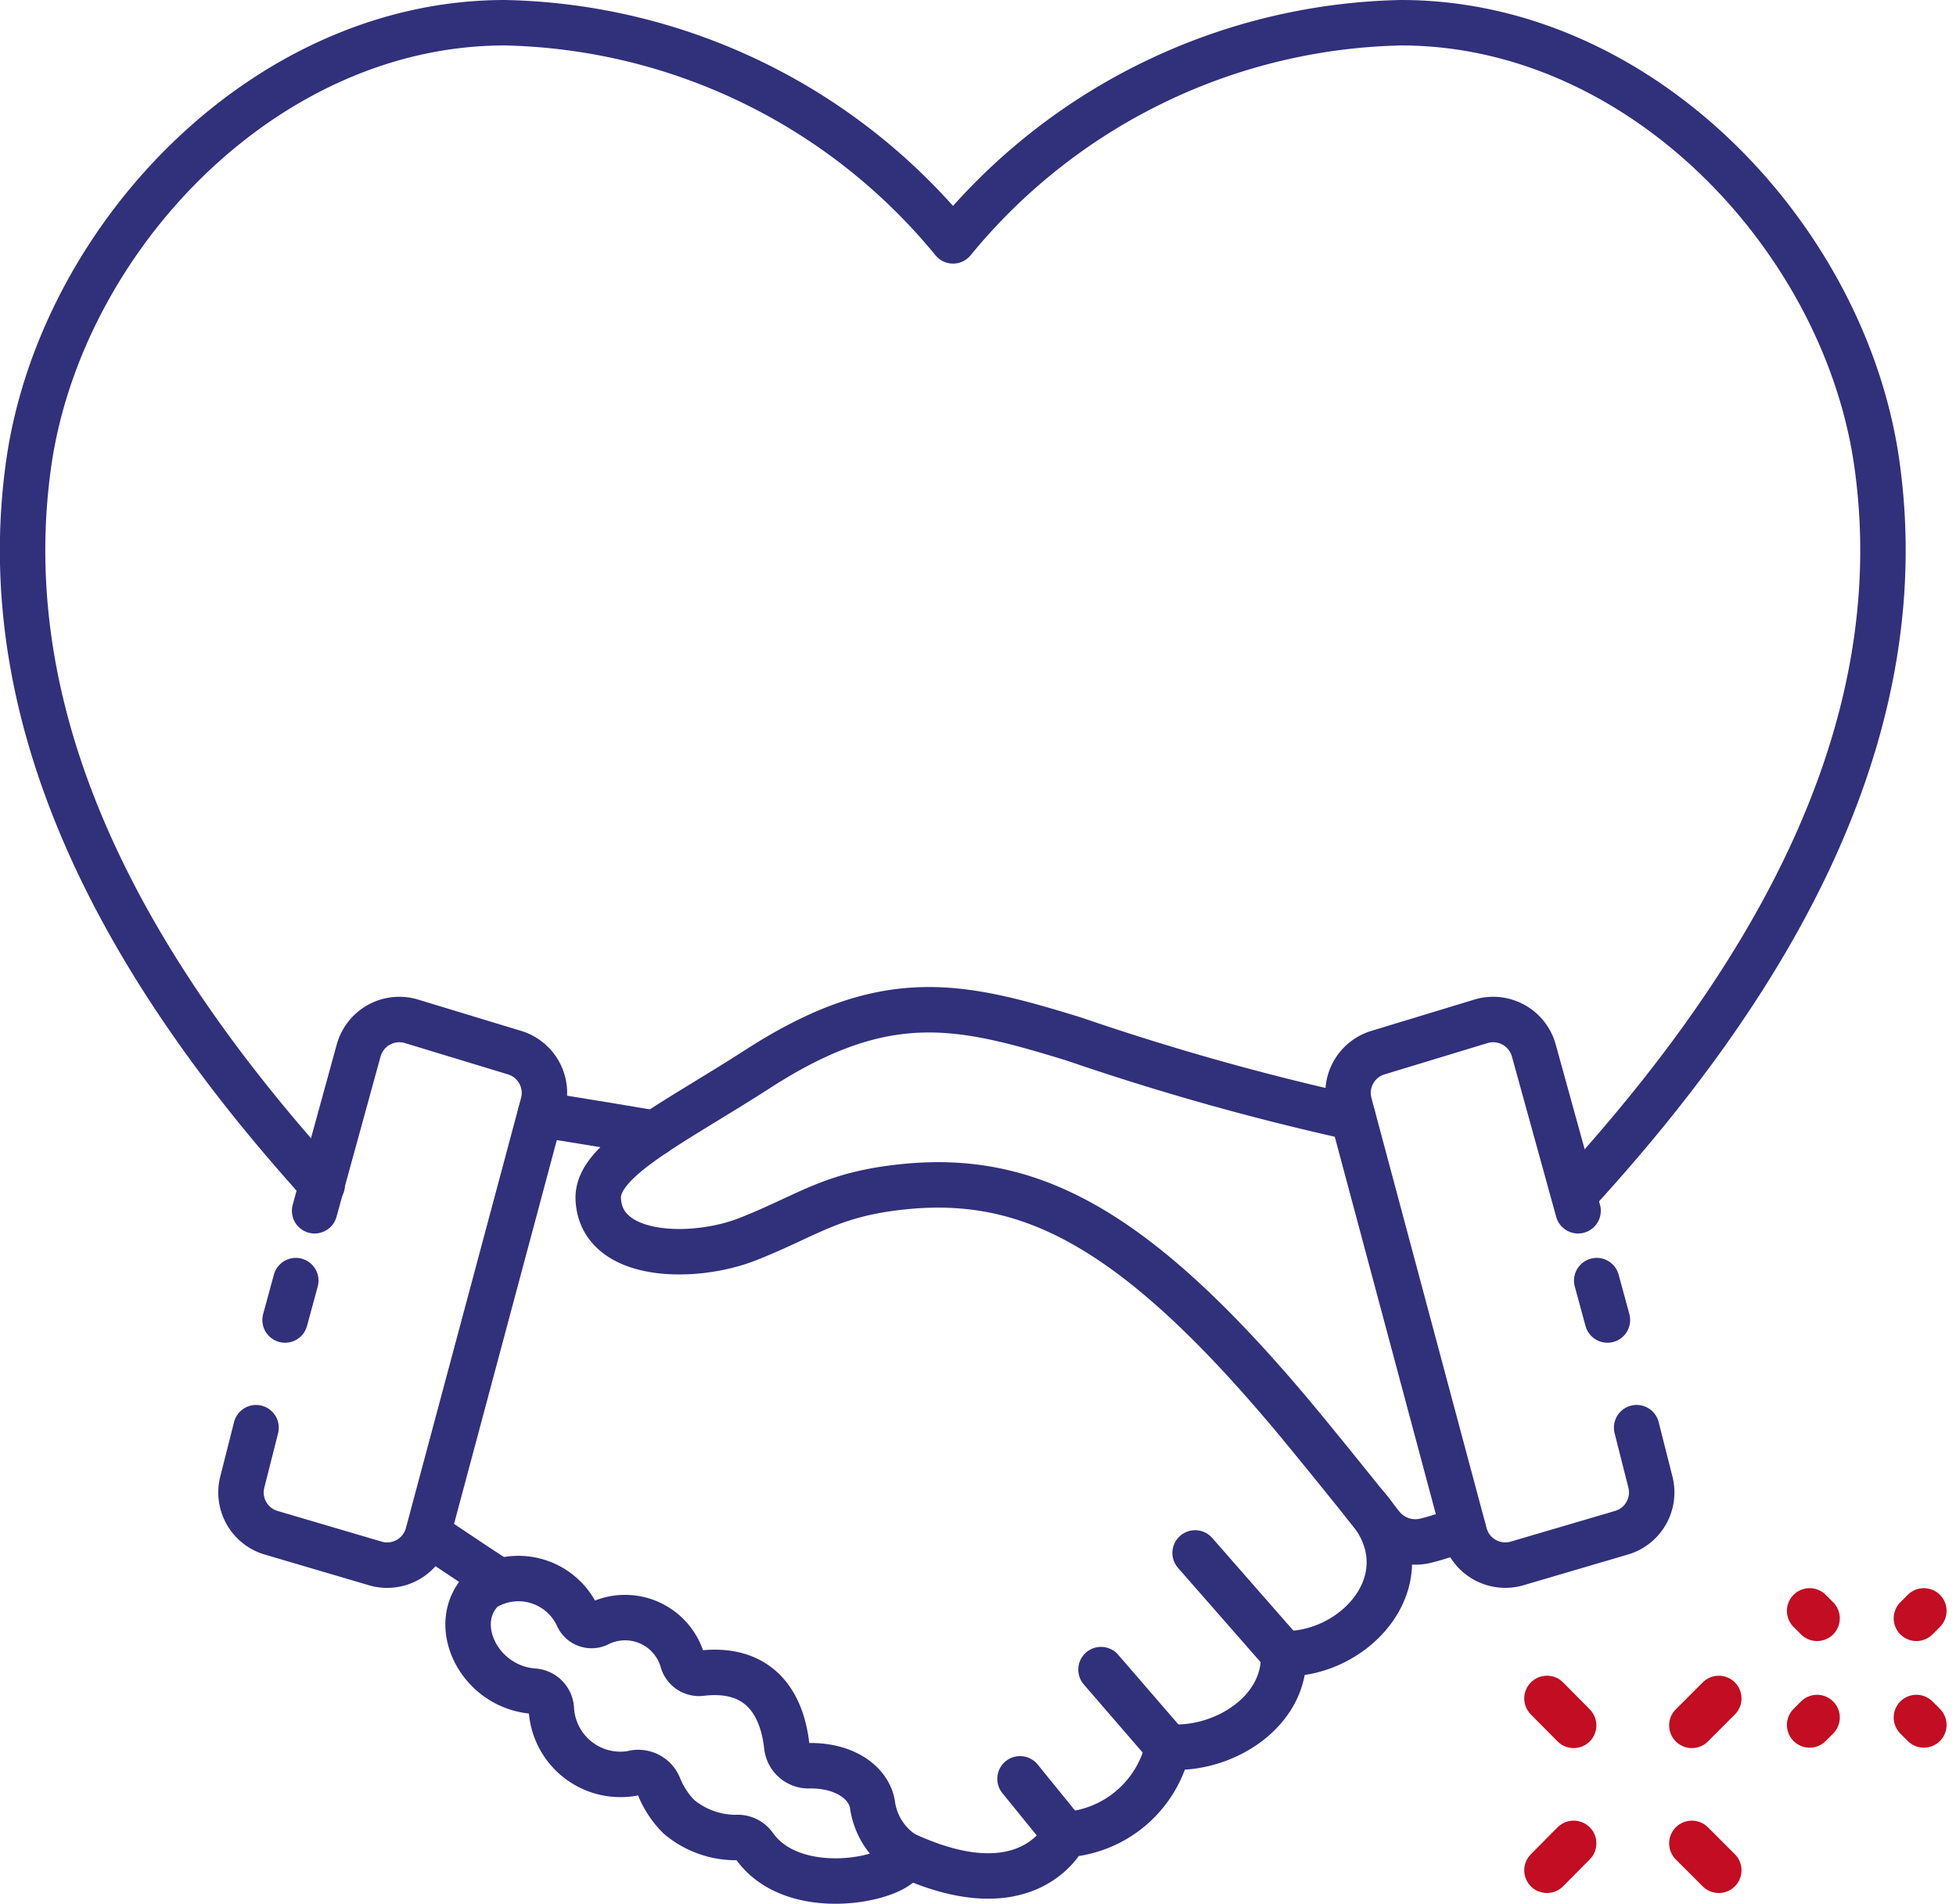 <svg xmlns="http://www.w3.org/2000/svg" width="64.572" height="62.838" viewBox="0 0 64.572 62.838">
  <g id="ICON_-_Coeur_-_BLACK" data-name="ICON - Coeur - BLACK" transform="translate(0.749 0.75)">
    <g id="Eclat_1" data-name="Eclat 1" transform="translate(-85.515 -82)">
      <line id="Ligne_106" data-name="Ligne 106" x1="0.246" y1="0.246" transform="translate(144.506 134.417)" fill="none" stroke="#c20d23" stroke-linecap="round" stroke-linejoin="round" stroke-miterlimit="10" stroke-width="1.5"/>
      <line id="Ligne_107" data-name="Ligne 107" x1="0.246" y1="0.246" transform="translate(148.031 137.936)" fill="none" stroke="#c20d23" stroke-linecap="round" stroke-linejoin="round" stroke-miterlimit="10" stroke-width="1.5"/>
      <line id="Ligne_108" data-name="Ligne 108" x1="0.246" y2="0.246" transform="translate(144.506 137.936)" fill="none" stroke="#c20d23" stroke-linecap="round" stroke-linejoin="round" stroke-miterlimit="10" stroke-width="1.5"/>
      <line id="Ligne_109" data-name="Ligne 109" x1="0.246" y2="0.246" transform="translate(148.031 134.417)" fill="none" stroke="#c20d23" stroke-linecap="round" stroke-linejoin="round" stroke-miterlimit="10" stroke-width="1.5"/>
    </g>
    <g id="Eclat_2" data-name="Eclat 2" transform="translate(-85.515 -82)">
      <line id="Ligne_110" data-name="Ligne 110" y1="0.889" x2="0.881" transform="translate(135.835 142.09)" fill="none" stroke="#c20d23" stroke-linecap="round" stroke-linejoin="round" stroke-miterlimit="10" stroke-width="1.5"/>
      <line id="Ligne_111" data-name="Ligne 111" y1="0.889" x2="0.889" transform="translate(140.618 137.307)" fill="none" stroke="#c20d23" stroke-linecap="round" stroke-linejoin="round" stroke-miterlimit="10" stroke-width="1.5"/>
      <line id="Ligne_112" data-name="Ligne 112" x1="0.889" y1="0.889" transform="translate(140.618 142.09)" fill="none" stroke="#c20d23" stroke-linecap="round" stroke-linejoin="round" stroke-miterlimit="10" stroke-width="1.5"/>
      <line id="Ligne_113" data-name="Ligne 113" x1="0.881" y1="0.889" transform="translate(135.835 137.307)" fill="none" stroke="#c20d23" stroke-linecap="round" stroke-linejoin="round" stroke-miterlimit="10" stroke-width="1.5"/>
    </g>
    <g id="Coeur_Main" data-name="Coeur Main" transform="translate(-85.515 -82)">
      <path id="Tracé_812" data-name="Tracé 812" d="M136.79,120.626c6-6.553,11.242-14.84,9.935-24.074C145.685,89.16,138.987,82,131.018,82a19.642,19.642,0,0,0-14.79,7.2,19.645,19.645,0,0,0-14.8-7.2c-7.962,0-14.667,7.16-15.715,14.551-1.286,9.111,3.786,17.3,9.689,23.814" fill="rgba(0,0,0,0)" stroke="#31307b" stroke-linecap="round" stroke-linejoin="round" stroke-miterlimit="10" stroke-width="1.5"/>
      <path id="Tracé_813" data-name="Tracé 813" d="M698.621,543.659l-1.459-5.282a1.393,1.393,0,0,0-1.777-.961l-3.4,1.033a1.39,1.39,0,0,0-.91,1.683l3.8,14.19a1.39,1.39,0,0,0,1.763.968l3.439-1.011a1.387,1.387,0,0,0,.925-1.691l-.448-1.77" transform="translate(-561.759 -422.448)" fill="rgba(0,0,0,0)" stroke="#31307b" stroke-linecap="round" stroke-linejoin="round" stroke-miterlimit="10" stroke-width="1.5"/>
      <path id="Tracé_814" data-name="Tracé 814" d="M377.037,549.985a8.171,8.171,0,0,1-1.228.412,1.427,1.427,0,0,1-1.474-.513c-.513-.65-1.387-1.741-2.4-2.977-5.809-7.1-9.436-8.779-13.937-8.121-1.965.289-2.775.954-4.581,1.662-1.763.694-4.848.672-4.928-1.337-.051-1.293,2.442-2.464,5.267-4.284,4.234-2.731,6.69-2.139,10.448-.983a84.763,84.763,0,0,0,9.2,2.587" transform="translate(-243.974 -418.297)" fill="rgba(0,0,0,0)" stroke="#31307b" stroke-linecap="round" stroke-linejoin="round" stroke-miterlimit="10" stroke-width="1.5"/>
      <path id="Tracé_815" data-name="Tracé 815" d="M488.3,770.717c4.154,1.936,5.318-.643,5.318-.643a3.715,3.715,0,0,0,3.389-2.9c1.756.152,3.894-1.113,3.815-3.071,2.464.043,4.747-2.615,2.7-4.906" transform="translate(-373.683 -628.271)" fill="rgba(0,0,0,0)" stroke="#31307b" stroke-linecap="round" stroke-linejoin="round" stroke-miterlimit="10" stroke-width="1.5"/>
      <path id="Tracé_816" data-name="Tracé 816" d="M270.8,772.3s1.17.795,2.312,1.539" transform="translate(-171.898 -640.425)" fill="rgba(0,0,0,0)" stroke="#31307b" stroke-linecap="round" stroke-linejoin="round" stroke-miterlimit="10" stroke-width="1.5"/>
      <path id="Tracé_817" data-name="Tracé 817" d="M325.786,581.321c-2.045-.347-3.786-.621-3.786-.621" transform="translate(-219.399 -462.668)" fill="rgba(0,0,0,0)" stroke="#31307b" stroke-linecap="round" stroke-linejoin="round" stroke-miterlimit="10" stroke-width="1.5"/>
      <path id="Tracé_818" data-name="Tracé 818" d="M298.422,801.321a.671.671,0,0,0-.527-.282,2.919,2.919,0,0,1-1.965-.686,2.99,2.99,0,0,1-.657-1,.737.737,0,0,0-.9-.426,2.285,2.285,0,0,1-2.652-2.131.621.621,0,0,0-.564-.585c-1.828-.123-2.854-2.247-1.691-3.374a2.155,2.155,0,0,1,3.121.9.5.5,0,0,0,.7.246,1.974,1.974,0,0,1,2.774,1.257.567.567,0,0,0,.621.376c1.835-.21,2.644.9,2.811,2.413a.724.724,0,0,0,.708.643c1.214-.029,1.994.571,2.117,1.257a2.33,2.33,0,0,0,1.048,1.662C303.6,802.311,299.816,803.279,298.422,801.321Z" transform="translate(-188.754 -659.143)" fill="rgba(0,0,0,0)" stroke="#31307b" stroke-linecap="round" stroke-linejoin="round" stroke-miterlimit="10" stroke-width="1.5"/>
      <line id="Ligne_114" data-name="Ligne 114" x1="2.919" y1="3.331" transform="translate(124.219 132.504)" fill="none" stroke="#31307b" stroke-linecap="round" stroke-linejoin="round" stroke-miterlimit="10" stroke-width="1.5"/>
      <line id="Ligne_115" data-name="Ligne 115" x1="2.204" y1="2.55" transform="translate(121.112 136.355)" fill="none" stroke="#31307b" stroke-linecap="round" stroke-linejoin="round" stroke-miterlimit="10" stroke-width="1.5"/>
      <line id="Ligne_116" data-name="Ligne 116" x1="1.496" y1="1.842" transform="translate(118.439 139.96)" fill="none" stroke="#31307b" stroke-linecap="round" stroke-linejoin="round" stroke-miterlimit="10" stroke-width="1.5"/>
      <line id="Ligne_117" data-name="Ligne 117" x1="0.354" y1="1.301" transform="translate(137.477 123.516)" fill="none" stroke="#31307b" stroke-linecap="round" stroke-linejoin="round" stroke-miterlimit="10" stroke-width="1.5"/>
      <path id="Tracé_819" data-name="Tracé 819" d="M187.656,543.659l1.452-5.282a1.393,1.393,0,0,1,1.777-.961l3.4,1.033a1.39,1.39,0,0,1,.91,1.684l-3.8,14.19a1.39,1.39,0,0,1-1.763.968L186.2,554.28a1.387,1.387,0,0,1-.925-1.691l.448-1.77" transform="translate(-92.504 -422.448)" fill="rgba(0,0,0,0)" stroke="#31307b" stroke-linecap="round" stroke-linejoin="round" stroke-miterlimit="10" stroke-width="1.5"/>
      <line id="Ligne_118" data-name="Ligne 118" y1="1.301" x2="0.354" transform="translate(94.177 123.516)" fill="none" stroke="#31307b" stroke-linecap="round" stroke-linejoin="round" stroke-miterlimit="10" stroke-width="1.5"/>
    </g>
  </g>
</svg>
